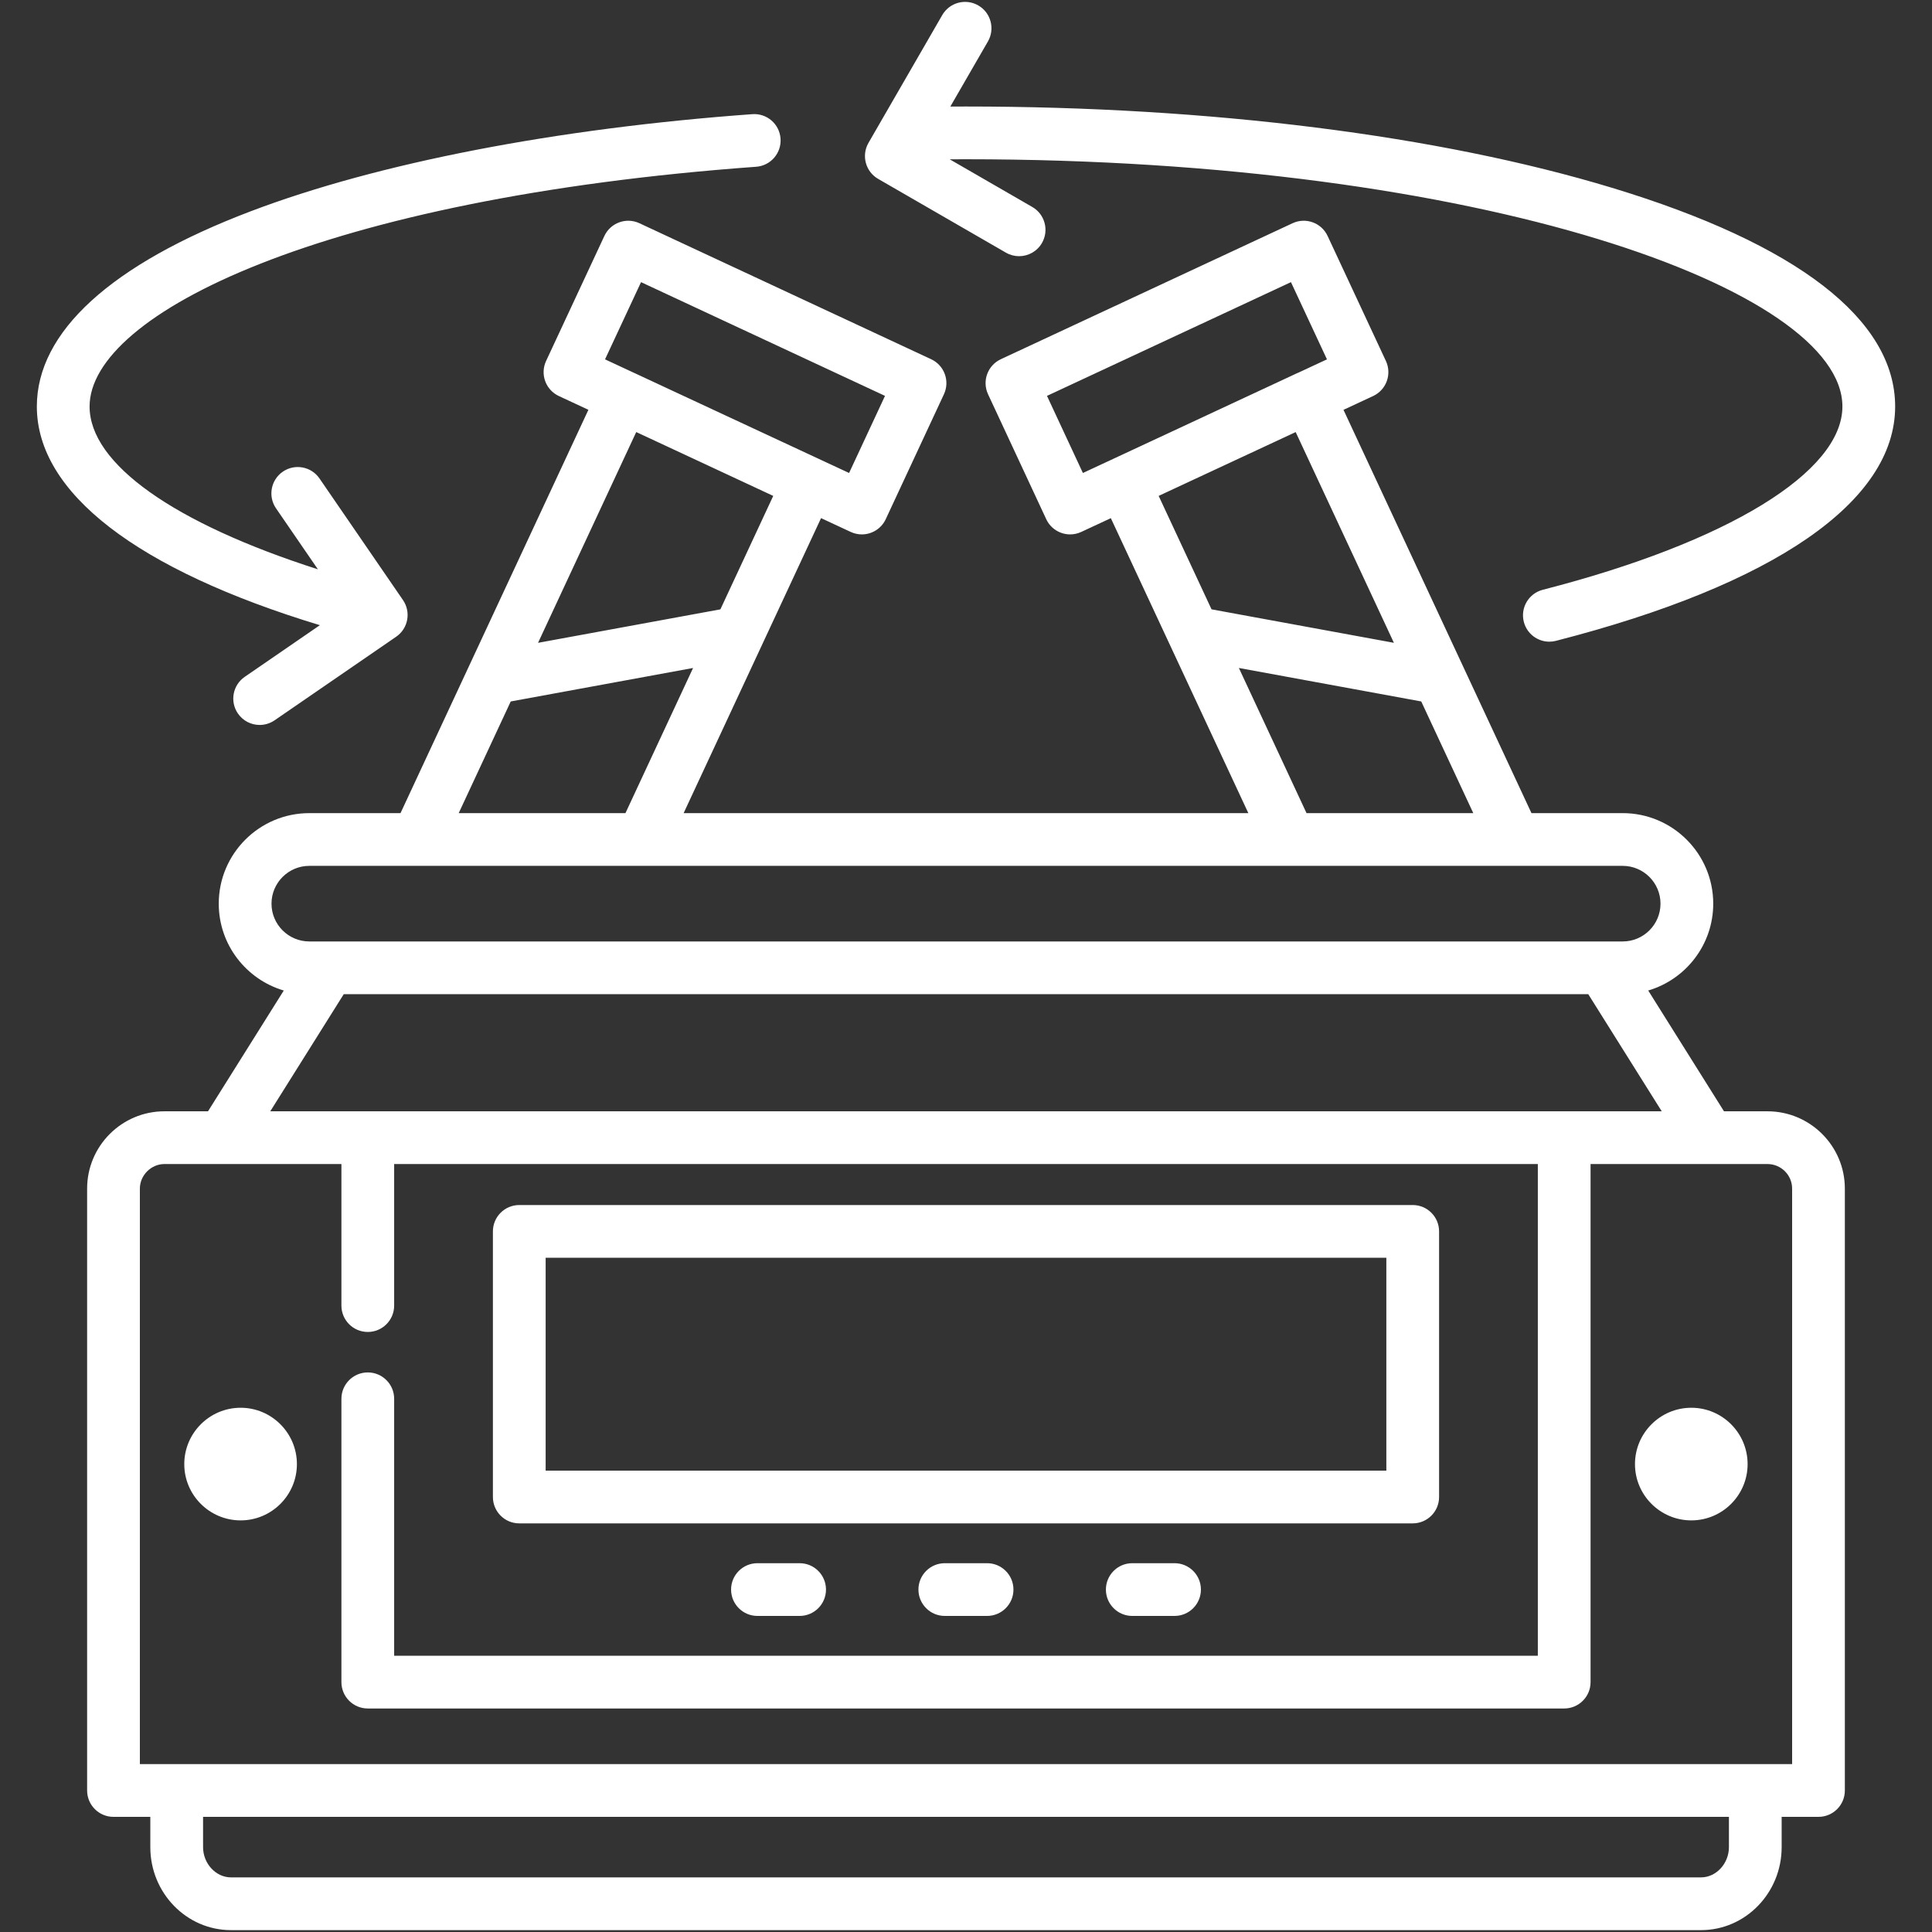 <svg xmlns="http://www.w3.org/2000/svg" xmlns:xlink="http://www.w3.org/1999/xlink" xmlns:svgjs="http://svgjs.dev/svgjs" id="Layer_1" viewBox="0 0 512 512" width="300" height="300"><rect x="0" y="0" width="512" height="512" fill="#333333" stroke="none"/><g width="100%" height="100%" transform="matrix(1,0,0,1,0,0)"><path d="m468.397 294.505h-11.524l-20.08-32.01c9.947-2.927 17.232-12.134 17.232-23.016 0-13.229-10.762-23.992-23.991-23.992h-24.179l-49.816-106.877 7.857-3.658c1.681-.783 2.981-2.202 3.617-3.944.635-1.742.551-3.665-.233-5.345l-15.447-33.129c-1.631-3.499-5.787-5.012-9.286-3.38l-77.32 36.043c-3.497 1.629-5.012 5.786-3.382 9.283l15.418 33.101c1.185 2.544 3.706 4.039 6.339 4.039.987 0 1.99-.21 2.944-.654l7.84-3.65 36.439 78.171h-149.654l36.421-78.181 7.86 3.66c.954.445 1.957.654 2.944.654 2.633 0 5.154-1.495 6.339-4.039l15.419-33.101c1.63-3.497.115-7.654-3.382-9.283l-77.32-36.043c-3.498-1.633-7.656-.116-9.286 3.38l-15.446 33.129c-.784 1.68-.868 3.603-.233 5.345s1.936 3.161 3.617 3.944l7.834 3.647-49.795 106.888h-24.177c-13.229 0-23.991 10.763-23.991 23.992 0 10.882 7.285 20.089 17.232 23.016l-20.08 32.01h-11.553c-11.294 0-20.482 9.189-20.482 20.484v159.507c0 3.86 3.129 6.989 6.988 6.989h9.759v8.034c0 12.121 9.583 21.983 21.361 21.983h389.6c11.778 0 21.36-9.862 21.36-21.983v-8.034h9.76c3.859 0 6.988-3.129 6.988-6.989v-159.508c.001-11.294-9.201-20.483-20.511-20.483zm-181.416-169.158-9.518-20.435 64.655-30.14 9.54 20.459-7.523 3.503c-.115.046-.231.088-.344.14l-34.598 16.129zm20.077 6.073 7.374-3.438 28.938-13.474 26.029 55.843-48.329-8.873zm21.255 45.599 48.329 8.873 13.794 29.595h-44.192zm-158.432-102.247 64.655 30.14-9.519 20.435-45.426-21.152-11.413-5.32c-.036-.017-.074-.029-.11-.045l-7.728-3.598zm-1.273 39.727 6.781 3.157 29.526 13.765-14.004 30.062-48.324 8.872zm-33.26 71.395 48.324-8.872-17.919 38.465h-44.191zm-63.397 53.585c0-5.522 4.492-10.016 10.015-10.016h348.068c5.522 0 10.015 4.493 10.015 10.016s-4.492 10.015-10.015 10.015h-348.068c-5.523 0-10.015-4.493-10.015-10.015zm19.143 23.991h329.812l19.468 31.034h-368.748zm367.09 226.047c0 4.34-3.381 8.006-7.383 8.006h-389.601c-4.003 0-7.384-3.666-7.384-8.006v-8.034h404.368zm16.748-22.01h-437.864v-152.519c0-3.527 2.98-6.507 6.506-6.507h46.906v37.514c0 3.86 3.129 6.989 6.988 6.989 3.86 0 6.988-3.129 6.988-6.989v-37.514h303.085v130.31h-303.084v-68.097c0-3.86-3.128-6.988-6.988-6.988-3.859 0-6.988 3.129-6.988 6.988v75.085c0 3.86 3.129 6.988 6.988 6.988h317.061c3.859 0 6.988-3.128 6.988-6.988v-137.298h46.878c3.603 0 6.535 2.919 6.535 6.507v152.519zm-337.318-63.797h236.771c3.859 0 6.988-3.129 6.988-6.988v-70.388c0-3.86-3.129-6.988-6.988-6.988h-236.771c-3.859 0-6.988 3.129-6.988 6.988v70.388c0 3.859 3.129 6.988 6.988 6.988zm6.989-70.388h222.794v56.412h-222.794zm74.293 87.929c0 3.86-3.129 6.988-6.988 6.988h-11.176c-3.859 0-6.988-3.129-6.988-6.988s3.129-6.988 6.988-6.988h11.176c3.86 0 6.988 3.128 6.988 6.988zm99.36 0c0 3.86-3.129 6.988-6.988 6.988h-11.204c-3.859 0-6.988-3.129-6.988-6.988s3.129-6.988 6.988-6.988h11.204c3.859 0 6.988 3.128 6.988 6.988zm-49.68 0c0 3.86-3.129 6.988-6.988 6.988h-11.204c-3.859 0-6.988-3.129-6.988-6.988s3.129-6.988 6.988-6.988h11.204c3.859 0 6.988 3.128 6.988 6.988zm194.56-33.243c0 8.221-6.689 14.91-14.911 14.91-8.237 0-14.938-6.689-14.938-14.91 0-8.237 6.701-14.938 14.938-14.938 8.221 0 14.911 6.701 14.911 14.938zm-384.452 0c0 8.221-6.689 14.91-14.91 14.91-8.237 0-14.938-6.689-14.938-14.91 0-8.237 6.701-14.938 14.938-14.938 8.221 0 14.91 6.701 14.91 14.938zm6.087-222.33c-48.469-14.693-75.006-35.11-75.006-57.952 0-19.765 19.6-37.655 56.681-51.735 33.755-12.818 80.963-21.958 132.931-25.737 3.874-.273 7.196 2.614 7.477 6.463.28 3.849-2.614 7.197-6.463 7.477-114.738 8.343-176.649 38.96-176.649 63.532 0 15.168 22.348 30.93 60.506 43.149l-11.099-16.165c-2.185-3.181-1.375-7.531 1.806-9.716 3.182-2.182 7.532-1.376 9.717 1.806l22.124 32.223c2.183 3.18 1.376 7.528-1.802 9.714l-32.224 22.152c-1.209.831-2.589 1.23-3.953 1.23-2.223 0-4.41-1.059-5.764-3.029-2.187-3.18-1.381-7.531 1.799-9.717zm417.463-57.952c0 25.161-31.926 47.218-89.898 62.105-.583.15-1.167.221-1.743.221-3.114.001-5.953-2.095-6.763-5.251-.96-3.738 1.292-7.546 5.03-8.506 48.974-12.578 79.397-31.188 79.397-48.569 0-30.991-95.391-65.523-232.272-65.523-1.393 0-2.828.005-4.302.014l21.886 12.635c3.342 1.929 4.487 6.203 2.558 9.546-1.294 2.242-3.644 3.495-6.059 3.495-1.185 0-2.386-.302-3.487-.938l-33.865-19.55c-3.342-1.929-4.487-6.203-2.558-9.545l19.549-33.865c1.93-3.343 6.203-4.489 9.545-2.558 3.343 1.929 4.488 6.203 2.559 9.545l-9.961 17.257c1.415-.008 2.794-.013 4.136-.013 64.574 0 125.38 7.651 171.213 21.544 49.088 14.88 75.035 34.921 75.035 57.956z" fill="#ffffff" fill-opacity="1" data-original-color="#000000ff" stroke="none" stroke-opacity="1"></path></g></svg>